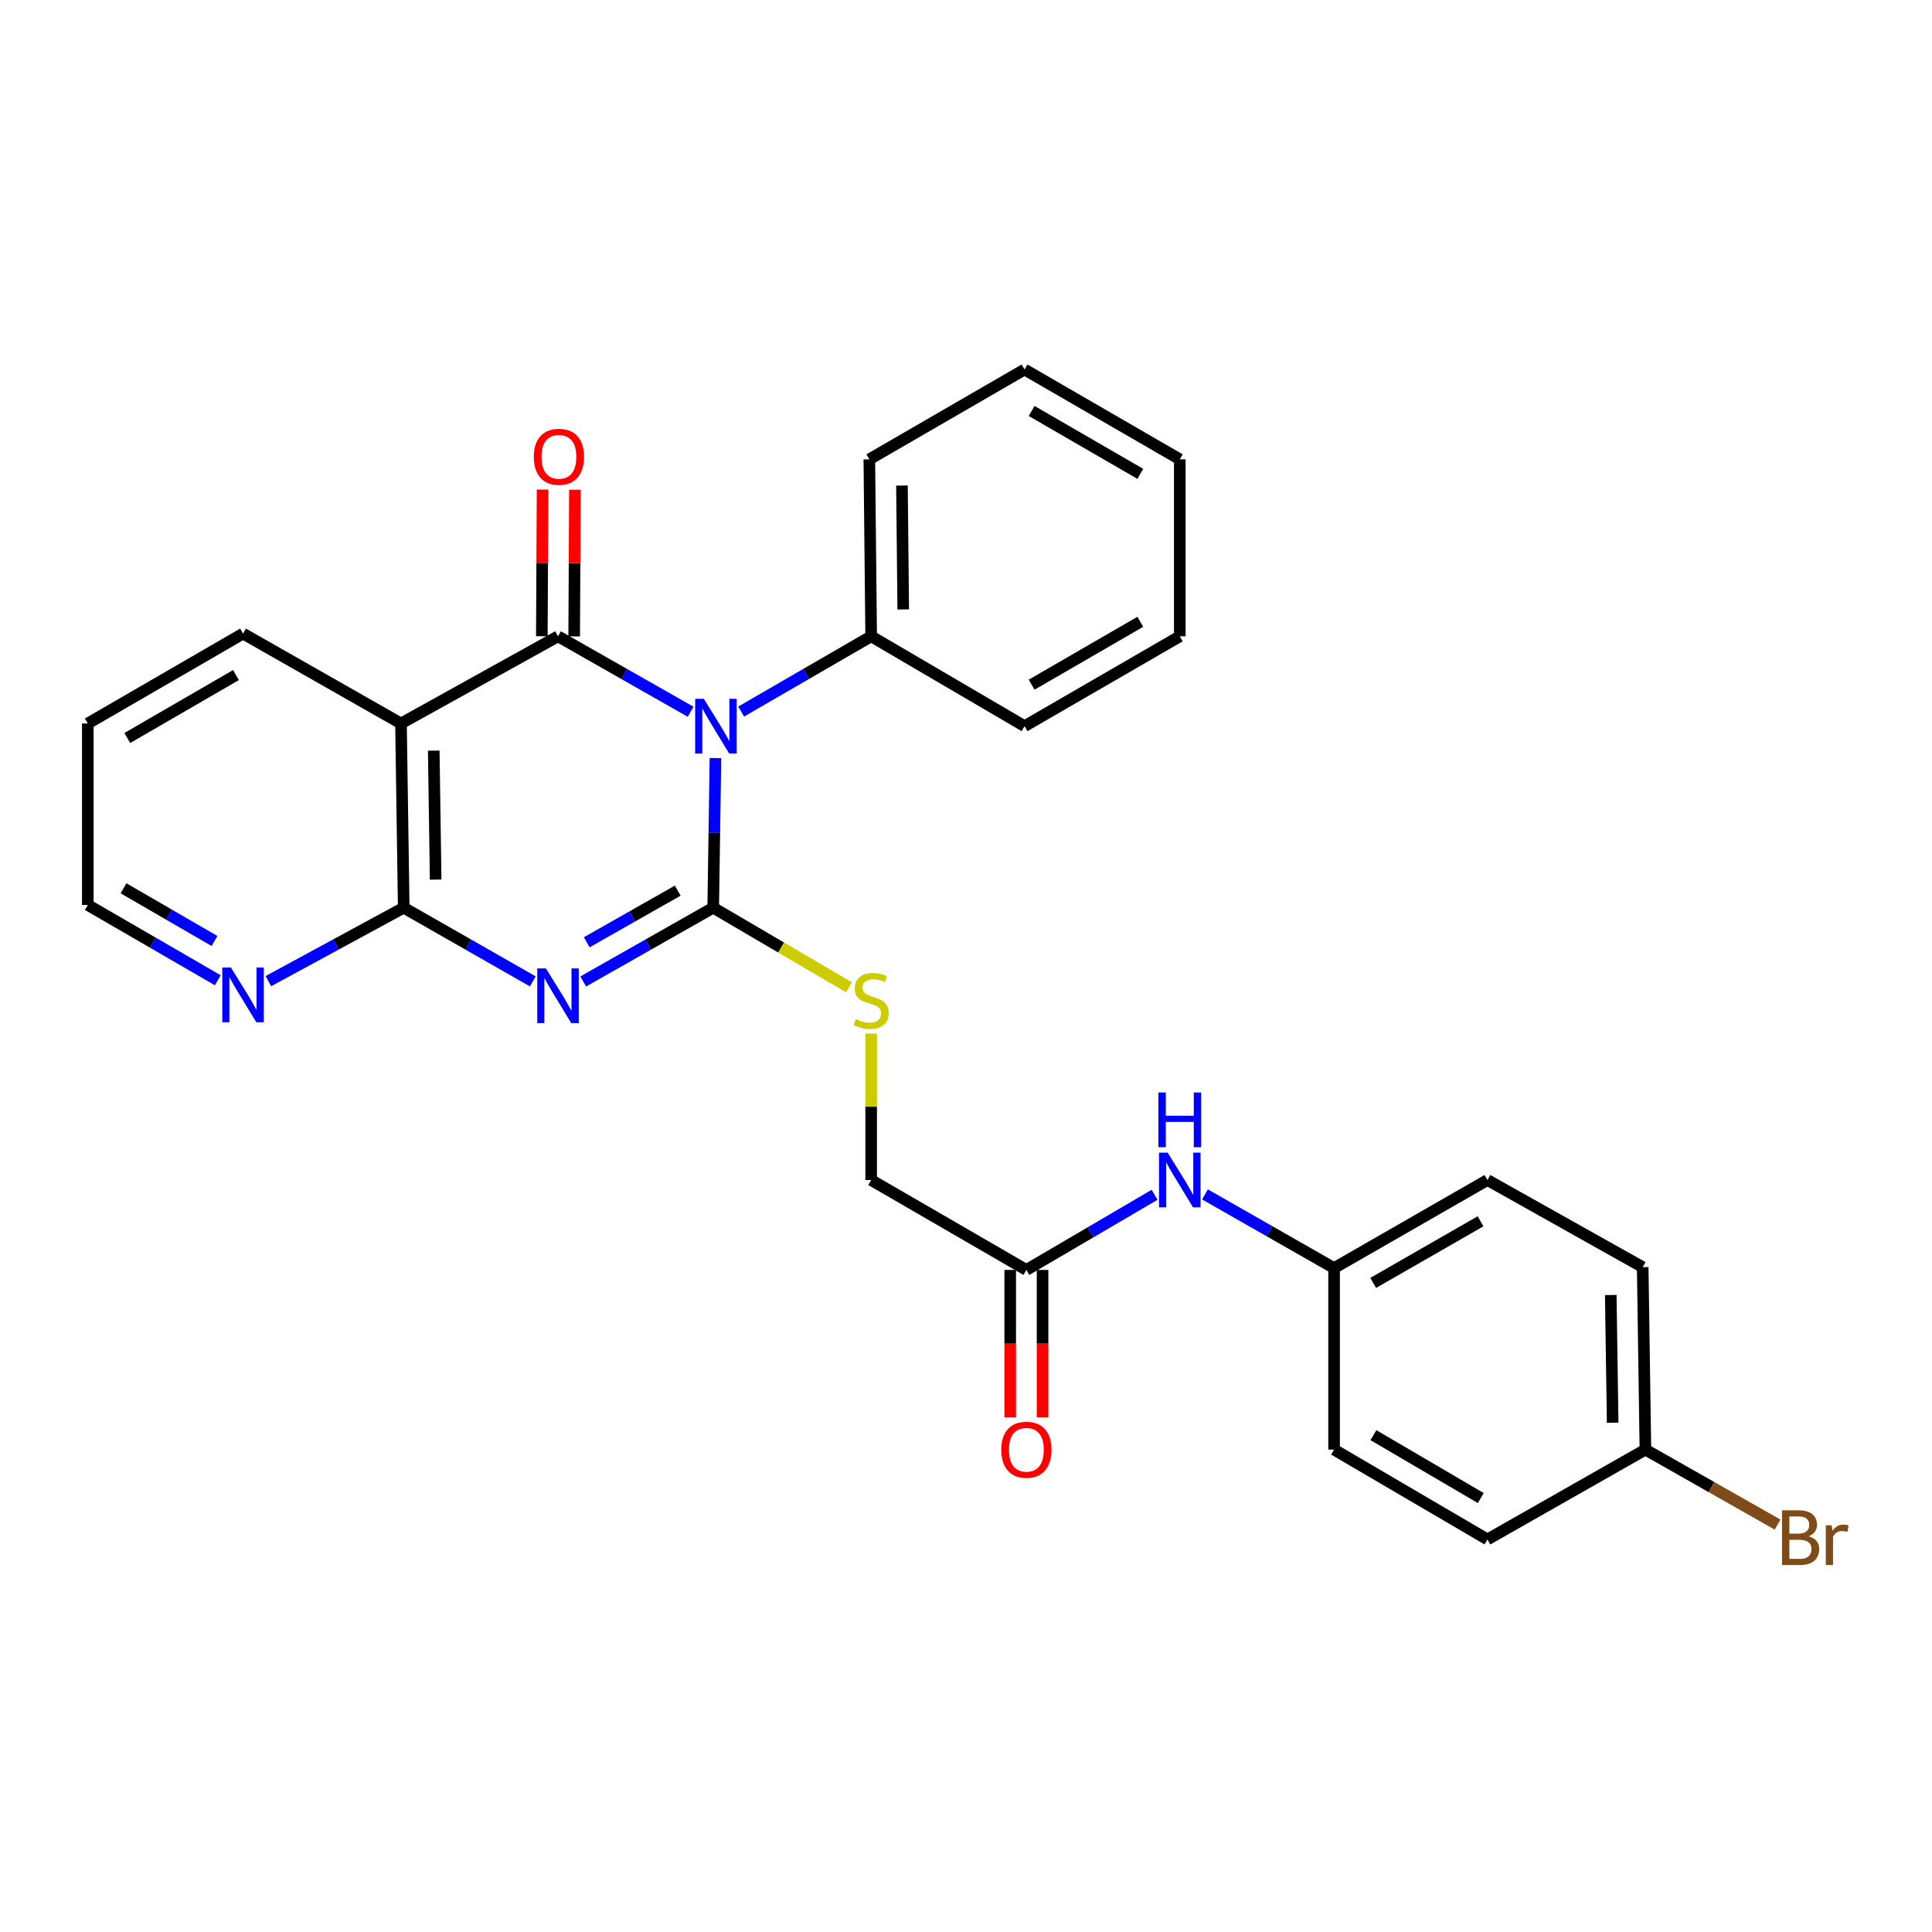 <?xml version='1.0' encoding='iso-8859-1'?>
<svg version='1.1' baseProfile='full'
              xmlns='http://www.w3.org/2000/svg'
                      xmlns:rdkit='http://www.rdkit.org/xml'
                      xmlns:xlink='http://www.w3.org/1999/xlink'
                  xml:space='preserve'
width='1000px' height='1000px' viewBox='0 0 1000 1000'>
<!-- END OF HEADER -->
<rect style='opacity:1.0;fill:#FFFFFF;stroke:none' width='1000' height='1000' x='0' y='0'> </rect>
<path class='bond-0' d='M 370.314,392.369 L 369.735,431.099' style='fill:none;fill-rule:evenodd;stroke:#0000FF;stroke-width:6px;stroke-linecap:butt;stroke-linejoin:miter;stroke-opacity:1' />
<path class='bond-0' d='M 369.735,431.099 L 369.156,469.829' style='fill:none;fill-rule:evenodd;stroke:#000000;stroke-width:6px;stroke-linecap:butt;stroke-linejoin:miter;stroke-opacity:1' />
<path class='bond-2' d='M 357.47,368.412 L 323.147,348.885' style='fill:none;fill-rule:evenodd;stroke:#0000FF;stroke-width:6px;stroke-linecap:butt;stroke-linejoin:miter;stroke-opacity:1' />
<path class='bond-2' d='M 323.147,348.885 L 288.824,329.358' style='fill:none;fill-rule:evenodd;stroke:#000000;stroke-width:6px;stroke-linecap:butt;stroke-linejoin:miter;stroke-opacity:1' />
<path class='bond-6' d='M 383.622,368.301 L 417.267,348.83' style='fill:none;fill-rule:evenodd;stroke:#0000FF;stroke-width:6px;stroke-linecap:butt;stroke-linejoin:miter;stroke-opacity:1' />
<path class='bond-6' d='M 417.267,348.83 L 450.912,329.358' style='fill:none;fill-rule:evenodd;stroke:#000000;stroke-width:6px;stroke-linecap:butt;stroke-linejoin:miter;stroke-opacity:1' />
<path class='bond-1' d='M 369.156,469.829 L 335.515,488.917' style='fill:none;fill-rule:evenodd;stroke:#000000;stroke-width:6px;stroke-linecap:butt;stroke-linejoin:miter;stroke-opacity:1' />
<path class='bond-1' d='M 335.515,488.917 L 301.873,508.005' style='fill:none;fill-rule:evenodd;stroke:#0000FF;stroke-width:6px;stroke-linecap:butt;stroke-linejoin:miter;stroke-opacity:1' />
<path class='bond-1' d='M 350.801,460.992 L 327.252,474.354' style='fill:none;fill-rule:evenodd;stroke:#000000;stroke-width:6px;stroke-linecap:butt;stroke-linejoin:miter;stroke-opacity:1' />
<path class='bond-1' d='M 327.252,474.354 L 303.703,487.716' style='fill:none;fill-rule:evenodd;stroke:#0000FF;stroke-width:6px;stroke-linecap:butt;stroke-linejoin:miter;stroke-opacity:1' />
<path class='bond-5' d='M 369.156,469.829 L 404.31,490.439' style='fill:none;fill-rule:evenodd;stroke:#000000;stroke-width:6px;stroke-linecap:butt;stroke-linejoin:miter;stroke-opacity:1' />
<path class='bond-5' d='M 404.31,490.439 L 439.463,511.049' style='fill:none;fill-rule:evenodd;stroke:#CCCC00;stroke-width:6px;stroke-linecap:butt;stroke-linejoin:miter;stroke-opacity:1' />
<path class='bond-28' d='M 275.785,507.967 L 242.376,488.898' style='fill:none;fill-rule:evenodd;stroke:#0000FF;stroke-width:6px;stroke-linecap:butt;stroke-linejoin:miter;stroke-opacity:1' />
<path class='bond-28' d='M 242.376,488.898 L 208.966,469.829' style='fill:none;fill-rule:evenodd;stroke:#000000;stroke-width:6px;stroke-linecap:butt;stroke-linejoin:miter;stroke-opacity:1' />
<path class='bond-3' d='M 288.824,329.358 L 207.552,374.473' style='fill:none;fill-rule:evenodd;stroke:#000000;stroke-width:6px;stroke-linecap:butt;stroke-linejoin:miter;stroke-opacity:1' />
<path class='bond-8' d='M 297.196,329.401 L 297.389,291.443' style='fill:none;fill-rule:evenodd;stroke:#000000;stroke-width:6px;stroke-linecap:butt;stroke-linejoin:miter;stroke-opacity:1' />
<path class='bond-8' d='M 297.389,291.443 L 297.583,253.484' style='fill:none;fill-rule:evenodd;stroke:#FF0000;stroke-width:6px;stroke-linecap:butt;stroke-linejoin:miter;stroke-opacity:1' />
<path class='bond-8' d='M 280.452,329.316 L 280.646,291.357' style='fill:none;fill-rule:evenodd;stroke:#000000;stroke-width:6px;stroke-linecap:butt;stroke-linejoin:miter;stroke-opacity:1' />
<path class='bond-8' d='M 280.646,291.357 L 280.84,253.399' style='fill:none;fill-rule:evenodd;stroke:#FF0000;stroke-width:6px;stroke-linecap:butt;stroke-linejoin:miter;stroke-opacity:1' />
<path class='bond-4' d='M 207.552,374.473 L 208.966,469.829' style='fill:none;fill-rule:evenodd;stroke:#000000;stroke-width:6px;stroke-linecap:butt;stroke-linejoin:miter;stroke-opacity:1' />
<path class='bond-4' d='M 224.506,388.528 L 225.496,455.277' style='fill:none;fill-rule:evenodd;stroke:#000000;stroke-width:6px;stroke-linecap:butt;stroke-linejoin:miter;stroke-opacity:1' />
<path class='bond-15' d='M 207.552,374.473 L 125.796,327.945' style='fill:none;fill-rule:evenodd;stroke:#000000;stroke-width:6px;stroke-linecap:butt;stroke-linejoin:miter;stroke-opacity:1' />
<path class='bond-7' d='M 208.966,469.829 L 173.934,488.836' style='fill:none;fill-rule:evenodd;stroke:#000000;stroke-width:6px;stroke-linecap:butt;stroke-linejoin:miter;stroke-opacity:1' />
<path class='bond-7' d='M 173.934,488.836 L 138.902,507.842' style='fill:none;fill-rule:evenodd;stroke:#0000FF;stroke-width:6px;stroke-linecap:butt;stroke-linejoin:miter;stroke-opacity:1' />
<path class='bond-12' d='M 450.912,534.968 L 450.912,572.875' style='fill:none;fill-rule:evenodd;stroke:#CCCC00;stroke-width:6px;stroke-linecap:butt;stroke-linejoin:miter;stroke-opacity:1' />
<path class='bond-12' d='M 450.912,572.875 L 450.912,610.783' style='fill:none;fill-rule:evenodd;stroke:#000000;stroke-width:6px;stroke-linecap:butt;stroke-linejoin:miter;stroke-opacity:1' />
<path class='bond-22' d='M 450.912,329.358 L 449.963,237.752' style='fill:none;fill-rule:evenodd;stroke:#000000;stroke-width:6px;stroke-linecap:butt;stroke-linejoin:miter;stroke-opacity:1' />
<path class='bond-22' d='M 467.513,315.444 L 466.848,251.319' style='fill:none;fill-rule:evenodd;stroke:#000000;stroke-width:6px;stroke-linecap:butt;stroke-linejoin:miter;stroke-opacity:1' />
<path class='bond-23' d='M 450.912,329.358 L 530.305,375.859' style='fill:none;fill-rule:evenodd;stroke:#000000;stroke-width:6px;stroke-linecap:butt;stroke-linejoin:miter;stroke-opacity:1' />
<path class='bond-30' d='M 112.735,507.389 L 79.095,487.906' style='fill:none;fill-rule:evenodd;stroke:#0000FF;stroke-width:6px;stroke-linecap:butt;stroke-linejoin:miter;stroke-opacity:1' />
<path class='bond-30' d='M 79.095,487.906 L 45.455,468.424' style='fill:none;fill-rule:evenodd;stroke:#000000;stroke-width:6px;stroke-linecap:butt;stroke-linejoin:miter;stroke-opacity:1' />
<path class='bond-30' d='M 111.034,487.055 L 87.486,473.417' style='fill:none;fill-rule:evenodd;stroke:#0000FF;stroke-width:6px;stroke-linecap:butt;stroke-linejoin:miter;stroke-opacity:1' />
<path class='bond-30' d='M 87.486,473.417 L 63.938,459.78' style='fill:none;fill-rule:evenodd;stroke:#000000;stroke-width:6px;stroke-linecap:butt;stroke-linejoin:miter;stroke-opacity:1' />
<path class='bond-9' d='M 531.254,657.311 L 450.912,610.783' style='fill:none;fill-rule:evenodd;stroke:#000000;stroke-width:6px;stroke-linecap:butt;stroke-linejoin:miter;stroke-opacity:1' />
<path class='bond-10' d='M 531.254,657.311 L 564.435,637.868' style='fill:none;fill-rule:evenodd;stroke:#000000;stroke-width:6px;stroke-linecap:butt;stroke-linejoin:miter;stroke-opacity:1' />
<path class='bond-10' d='M 564.435,637.868 L 597.615,618.424' style='fill:none;fill-rule:evenodd;stroke:#0000FF;stroke-width:6px;stroke-linecap:butt;stroke-linejoin:miter;stroke-opacity:1' />
<path class='bond-11' d='M 522.882,657.311 L 522.882,695.49' style='fill:none;fill-rule:evenodd;stroke:#000000;stroke-width:6px;stroke-linecap:butt;stroke-linejoin:miter;stroke-opacity:1' />
<path class='bond-11' d='M 522.882,695.49 L 522.882,733.668' style='fill:none;fill-rule:evenodd;stroke:#FF0000;stroke-width:6px;stroke-linecap:butt;stroke-linejoin:miter;stroke-opacity:1' />
<path class='bond-11' d='M 539.626,657.311 L 539.626,695.49' style='fill:none;fill-rule:evenodd;stroke:#000000;stroke-width:6px;stroke-linecap:butt;stroke-linejoin:miter;stroke-opacity:1' />
<path class='bond-11' d='M 539.626,695.49 L 539.626,733.668' style='fill:none;fill-rule:evenodd;stroke:#FF0000;stroke-width:6px;stroke-linecap:butt;stroke-linejoin:miter;stroke-opacity:1' />
<path class='bond-13' d='M 623.695,618.223 L 657.105,637.288' style='fill:none;fill-rule:evenodd;stroke:#0000FF;stroke-width:6px;stroke-linecap:butt;stroke-linejoin:miter;stroke-opacity:1' />
<path class='bond-13' d='M 657.105,637.288 L 690.514,656.353' style='fill:none;fill-rule:evenodd;stroke:#000000;stroke-width:6px;stroke-linecap:butt;stroke-linejoin:miter;stroke-opacity:1' />
<path class='bond-17' d='M 690.514,656.353 L 690.514,750.313' style='fill:none;fill-rule:evenodd;stroke:#000000;stroke-width:6px;stroke-linecap:butt;stroke-linejoin:miter;stroke-opacity:1' />
<path class='bond-18' d='M 690.514,656.353 L 769.898,610.783' style='fill:none;fill-rule:evenodd;stroke:#000000;stroke-width:6px;stroke-linecap:butt;stroke-linejoin:miter;stroke-opacity:1' />
<path class='bond-18' d='M 710.758,664.039 L 766.326,632.139' style='fill:none;fill-rule:evenodd;stroke:#000000;stroke-width:6px;stroke-linecap:butt;stroke-linejoin:miter;stroke-opacity:1' />
<path class='bond-14' d='M 851.663,750.313 L 850.258,655.879' style='fill:none;fill-rule:evenodd;stroke:#000000;stroke-width:6px;stroke-linecap:butt;stroke-linejoin:miter;stroke-opacity:1' />
<path class='bond-14' d='M 834.71,736.397 L 833.727,670.293' style='fill:none;fill-rule:evenodd;stroke:#000000;stroke-width:6px;stroke-linecap:butt;stroke-linejoin:miter;stroke-opacity:1' />
<path class='bond-16' d='M 851.663,750.313 L 885.865,769.715' style='fill:none;fill-rule:evenodd;stroke:#000000;stroke-width:6px;stroke-linecap:butt;stroke-linejoin:miter;stroke-opacity:1' />
<path class='bond-16' d='M 885.865,769.715 L 920.066,789.117' style='fill:none;fill-rule:evenodd;stroke:#7F4C19;stroke-width:6px;stroke-linecap:butt;stroke-linejoin:miter;stroke-opacity:1' />
<path class='bond-31' d='M 851.663,750.313 L 769.898,796.814' style='fill:none;fill-rule:evenodd;stroke:#000000;stroke-width:6px;stroke-linecap:butt;stroke-linejoin:miter;stroke-opacity:1' />
<path class='bond-24' d='M 125.796,327.945 L 45.455,374.473' style='fill:none;fill-rule:evenodd;stroke:#000000;stroke-width:6px;stroke-linecap:butt;stroke-linejoin:miter;stroke-opacity:1' />
<path class='bond-24' d='M 122.136,349.413 L 65.897,381.983' style='fill:none;fill-rule:evenodd;stroke:#000000;stroke-width:6px;stroke-linecap:butt;stroke-linejoin:miter;stroke-opacity:1' />
<path class='bond-20' d='M 690.514,750.313 L 769.898,796.814' style='fill:none;fill-rule:evenodd;stroke:#000000;stroke-width:6px;stroke-linecap:butt;stroke-linejoin:miter;stroke-opacity:1' />
<path class='bond-20' d='M 710.885,742.841 L 766.453,775.392' style='fill:none;fill-rule:evenodd;stroke:#000000;stroke-width:6px;stroke-linecap:butt;stroke-linejoin:miter;stroke-opacity:1' />
<path class='bond-19' d='M 769.898,610.783 L 850.258,655.879' style='fill:none;fill-rule:evenodd;stroke:#000000;stroke-width:6px;stroke-linecap:butt;stroke-linejoin:miter;stroke-opacity:1' />
<path class='bond-21' d='M 45.455,468.424 L 45.455,374.473' style='fill:none;fill-rule:evenodd;stroke:#000000;stroke-width:6px;stroke-linecap:butt;stroke-linejoin:miter;stroke-opacity:1' />
<path class='bond-26' d='M 449.963,237.752 L 530.305,191.251' style='fill:none;fill-rule:evenodd;stroke:#000000;stroke-width:6px;stroke-linecap:butt;stroke-linejoin:miter;stroke-opacity:1' />
<path class='bond-25' d='M 530.305,375.859 L 610.656,329.358' style='fill:none;fill-rule:evenodd;stroke:#000000;stroke-width:6px;stroke-linecap:butt;stroke-linejoin:miter;stroke-opacity:1' />
<path class='bond-25' d='M 533.971,354.392 L 590.217,321.842' style='fill:none;fill-rule:evenodd;stroke:#000000;stroke-width:6px;stroke-linecap:butt;stroke-linejoin:miter;stroke-opacity:1' />
<path class='bond-27' d='M 610.656,329.358 L 610.656,237.752' style='fill:none;fill-rule:evenodd;stroke:#000000;stroke-width:6px;stroke-linecap:butt;stroke-linejoin:miter;stroke-opacity:1' />
<path class='bond-29' d='M 530.305,191.251 L 610.656,237.752' style='fill:none;fill-rule:evenodd;stroke:#000000;stroke-width:6px;stroke-linecap:butt;stroke-linejoin:miter;stroke-opacity:1' />
<path class='bond-29' d='M 533.971,212.718 L 590.217,245.269' style='fill:none;fill-rule:evenodd;stroke:#000000;stroke-width:6px;stroke-linecap:butt;stroke-linejoin:miter;stroke-opacity:1' />
<path  class='atom-0' d='M 364.301 361.699
L 373.581 376.699
Q 374.501 378.179, 375.981 380.859
Q 377.461 383.539, 377.541 383.699
L 377.541 361.699
L 381.301 361.699
L 381.301 390.019
L 377.421 390.019
L 367.461 373.619
Q 366.301 371.699, 365.061 369.499
Q 363.861 367.299, 363.501 366.619
L 363.501 390.019
L 359.821 390.019
L 359.821 361.699
L 364.301 361.699
' fill='#0000FF'/>
<path  class='atom-2' d='M 282.564 501.249
L 291.844 516.249
Q 292.764 517.729, 294.244 520.409
Q 295.724 523.089, 295.804 523.249
L 295.804 501.249
L 299.564 501.249
L 299.564 529.569
L 295.684 529.569
L 285.724 513.169
Q 284.564 511.249, 283.324 509.049
Q 282.124 506.849, 281.764 506.169
L 281.764 529.569
L 278.084 529.569
L 278.084 501.249
L 282.564 501.249
' fill='#0000FF'/>
<path  class='atom-6' d='M 442.912 527.482
Q 443.232 527.602, 444.552 528.162
Q 445.872 528.722, 447.312 529.082
Q 448.792 529.402, 450.232 529.402
Q 452.912 529.402, 454.472 528.122
Q 456.032 526.802, 456.032 524.522
Q 456.032 522.962, 455.232 522.002
Q 454.472 521.042, 453.272 520.522
Q 452.072 520.002, 450.072 519.402
Q 447.552 518.642, 446.032 517.922
Q 444.552 517.202, 443.472 515.682
Q 442.432 514.162, 442.432 511.602
Q 442.432 508.042, 444.832 505.842
Q 447.272 503.642, 452.072 503.642
Q 455.352 503.642, 459.072 505.202
L 458.152 508.282
Q 454.752 506.882, 452.192 506.882
Q 449.432 506.882, 447.912 508.042
Q 446.392 509.162, 446.432 511.122
Q 446.432 512.642, 447.192 513.562
Q 447.992 514.482, 449.112 515.002
Q 450.272 515.522, 452.192 516.122
Q 454.752 516.922, 456.272 517.722
Q 457.792 518.522, 458.872 520.162
Q 459.992 521.762, 459.992 524.522
Q 459.992 528.442, 457.352 530.562
Q 454.752 532.642, 450.392 532.642
Q 447.872 532.642, 445.952 532.082
Q 444.072 531.562, 441.832 530.642
L 442.912 527.482
' fill='#CCCC00'/>
<path  class='atom-8' d='M 119.536 500.793
L 128.816 515.793
Q 129.736 517.273, 131.216 519.953
Q 132.696 522.633, 132.776 522.793
L 132.776 500.793
L 136.536 500.793
L 136.536 529.113
L 132.656 529.113
L 122.696 512.713
Q 121.536 510.793, 120.296 508.593
Q 119.096 506.393, 118.736 505.713
L 118.736 529.113
L 115.056 529.113
L 115.056 500.793
L 119.536 500.793
' fill='#0000FF'/>
<path  class='atom-9' d='M 276.298 236.437
Q 276.298 229.637, 279.658 225.837
Q 283.018 222.037, 289.298 222.037
Q 295.578 222.037, 298.938 225.837
Q 302.298 229.637, 302.298 236.437
Q 302.298 243.317, 298.898 247.237
Q 295.498 251.117, 289.298 251.117
Q 283.058 251.117, 279.658 247.237
Q 276.298 243.357, 276.298 236.437
M 289.298 247.917
Q 293.618 247.917, 295.938 245.037
Q 298.298 242.117, 298.298 236.437
Q 298.298 230.877, 295.938 228.077
Q 293.618 225.237, 289.298 225.237
Q 284.978 225.237, 282.618 228.037
Q 280.298 230.837, 280.298 236.437
Q 280.298 242.157, 282.618 245.037
Q 284.978 247.917, 289.298 247.917
' fill='#FF0000'/>
<path  class='atom-11' d='M 604.396 596.623
L 613.676 611.623
Q 614.596 613.103, 616.076 615.783
Q 617.556 618.463, 617.636 618.623
L 617.636 596.623
L 621.396 596.623
L 621.396 624.943
L 617.516 624.943
L 607.556 608.543
Q 606.396 606.623, 605.156 604.423
Q 603.956 602.223, 603.596 601.543
L 603.596 624.943
L 599.916 624.943
L 599.916 596.623
L 604.396 596.623
' fill='#0000FF'/>
<path  class='atom-11' d='M 599.576 565.471
L 603.416 565.471
L 603.416 577.511
L 617.896 577.511
L 617.896 565.471
L 621.736 565.471
L 621.736 593.791
L 617.896 593.791
L 617.896 580.711
L 603.416 580.711
L 603.416 593.791
L 599.576 593.791
L 599.576 565.471
' fill='#0000FF'/>
<path  class='atom-12' d='M 518.254 750.393
Q 518.254 743.593, 521.614 739.793
Q 524.974 735.993, 531.254 735.993
Q 537.534 735.993, 540.894 739.793
Q 544.254 743.593, 544.254 750.393
Q 544.254 757.273, 540.854 761.193
Q 537.454 765.073, 531.254 765.073
Q 525.014 765.073, 521.614 761.193
Q 518.254 757.313, 518.254 750.393
M 531.254 761.873
Q 535.574 761.873, 537.894 758.993
Q 540.254 756.073, 540.254 750.393
Q 540.254 744.833, 537.894 742.033
Q 535.574 739.193, 531.254 739.193
Q 526.934 739.193, 524.574 741.993
Q 522.254 744.793, 522.254 750.393
Q 522.254 756.113, 524.574 758.993
Q 526.934 761.873, 531.254 761.873
' fill='#FF0000'/>
<path  class='atom-17' d='M 936.135 795.164
Q 938.855 795.924, 940.215 797.604
Q 941.615 799.244, 941.615 801.684
Q 941.615 805.604, 939.095 807.844
Q 936.615 810.044, 931.895 810.044
L 922.375 810.044
L 922.375 781.724
L 930.735 781.724
Q 935.575 781.724, 938.015 783.684
Q 940.455 785.644, 940.455 789.244
Q 940.455 793.524, 936.135 795.164
M 926.175 784.924
L 926.175 793.804
L 930.735 793.804
Q 933.535 793.804, 934.975 792.684
Q 936.455 791.524, 936.455 789.244
Q 936.455 784.924, 930.735 784.924
L 926.175 784.924
M 931.895 806.844
Q 934.655 806.844, 936.135 805.524
Q 937.615 804.204, 937.615 801.684
Q 937.615 799.364, 935.975 798.204
Q 934.375 797.004, 931.295 797.004
L 926.175 797.004
L 926.175 806.844
L 931.895 806.844
' fill='#7F4C19'/>
<path  class='atom-17' d='M 948.055 789.484
L 948.495 792.324
Q 950.655 789.124, 954.175 789.124
Q 955.295 789.124, 956.815 789.524
L 956.215 792.884
Q 954.495 792.484, 953.535 792.484
Q 951.855 792.484, 950.735 793.164
Q 949.655 793.804, 948.775 795.364
L 948.775 810.044
L 945.015 810.044
L 945.015 789.484
L 948.055 789.484
' fill='#7F4C19'/>
</svg>
